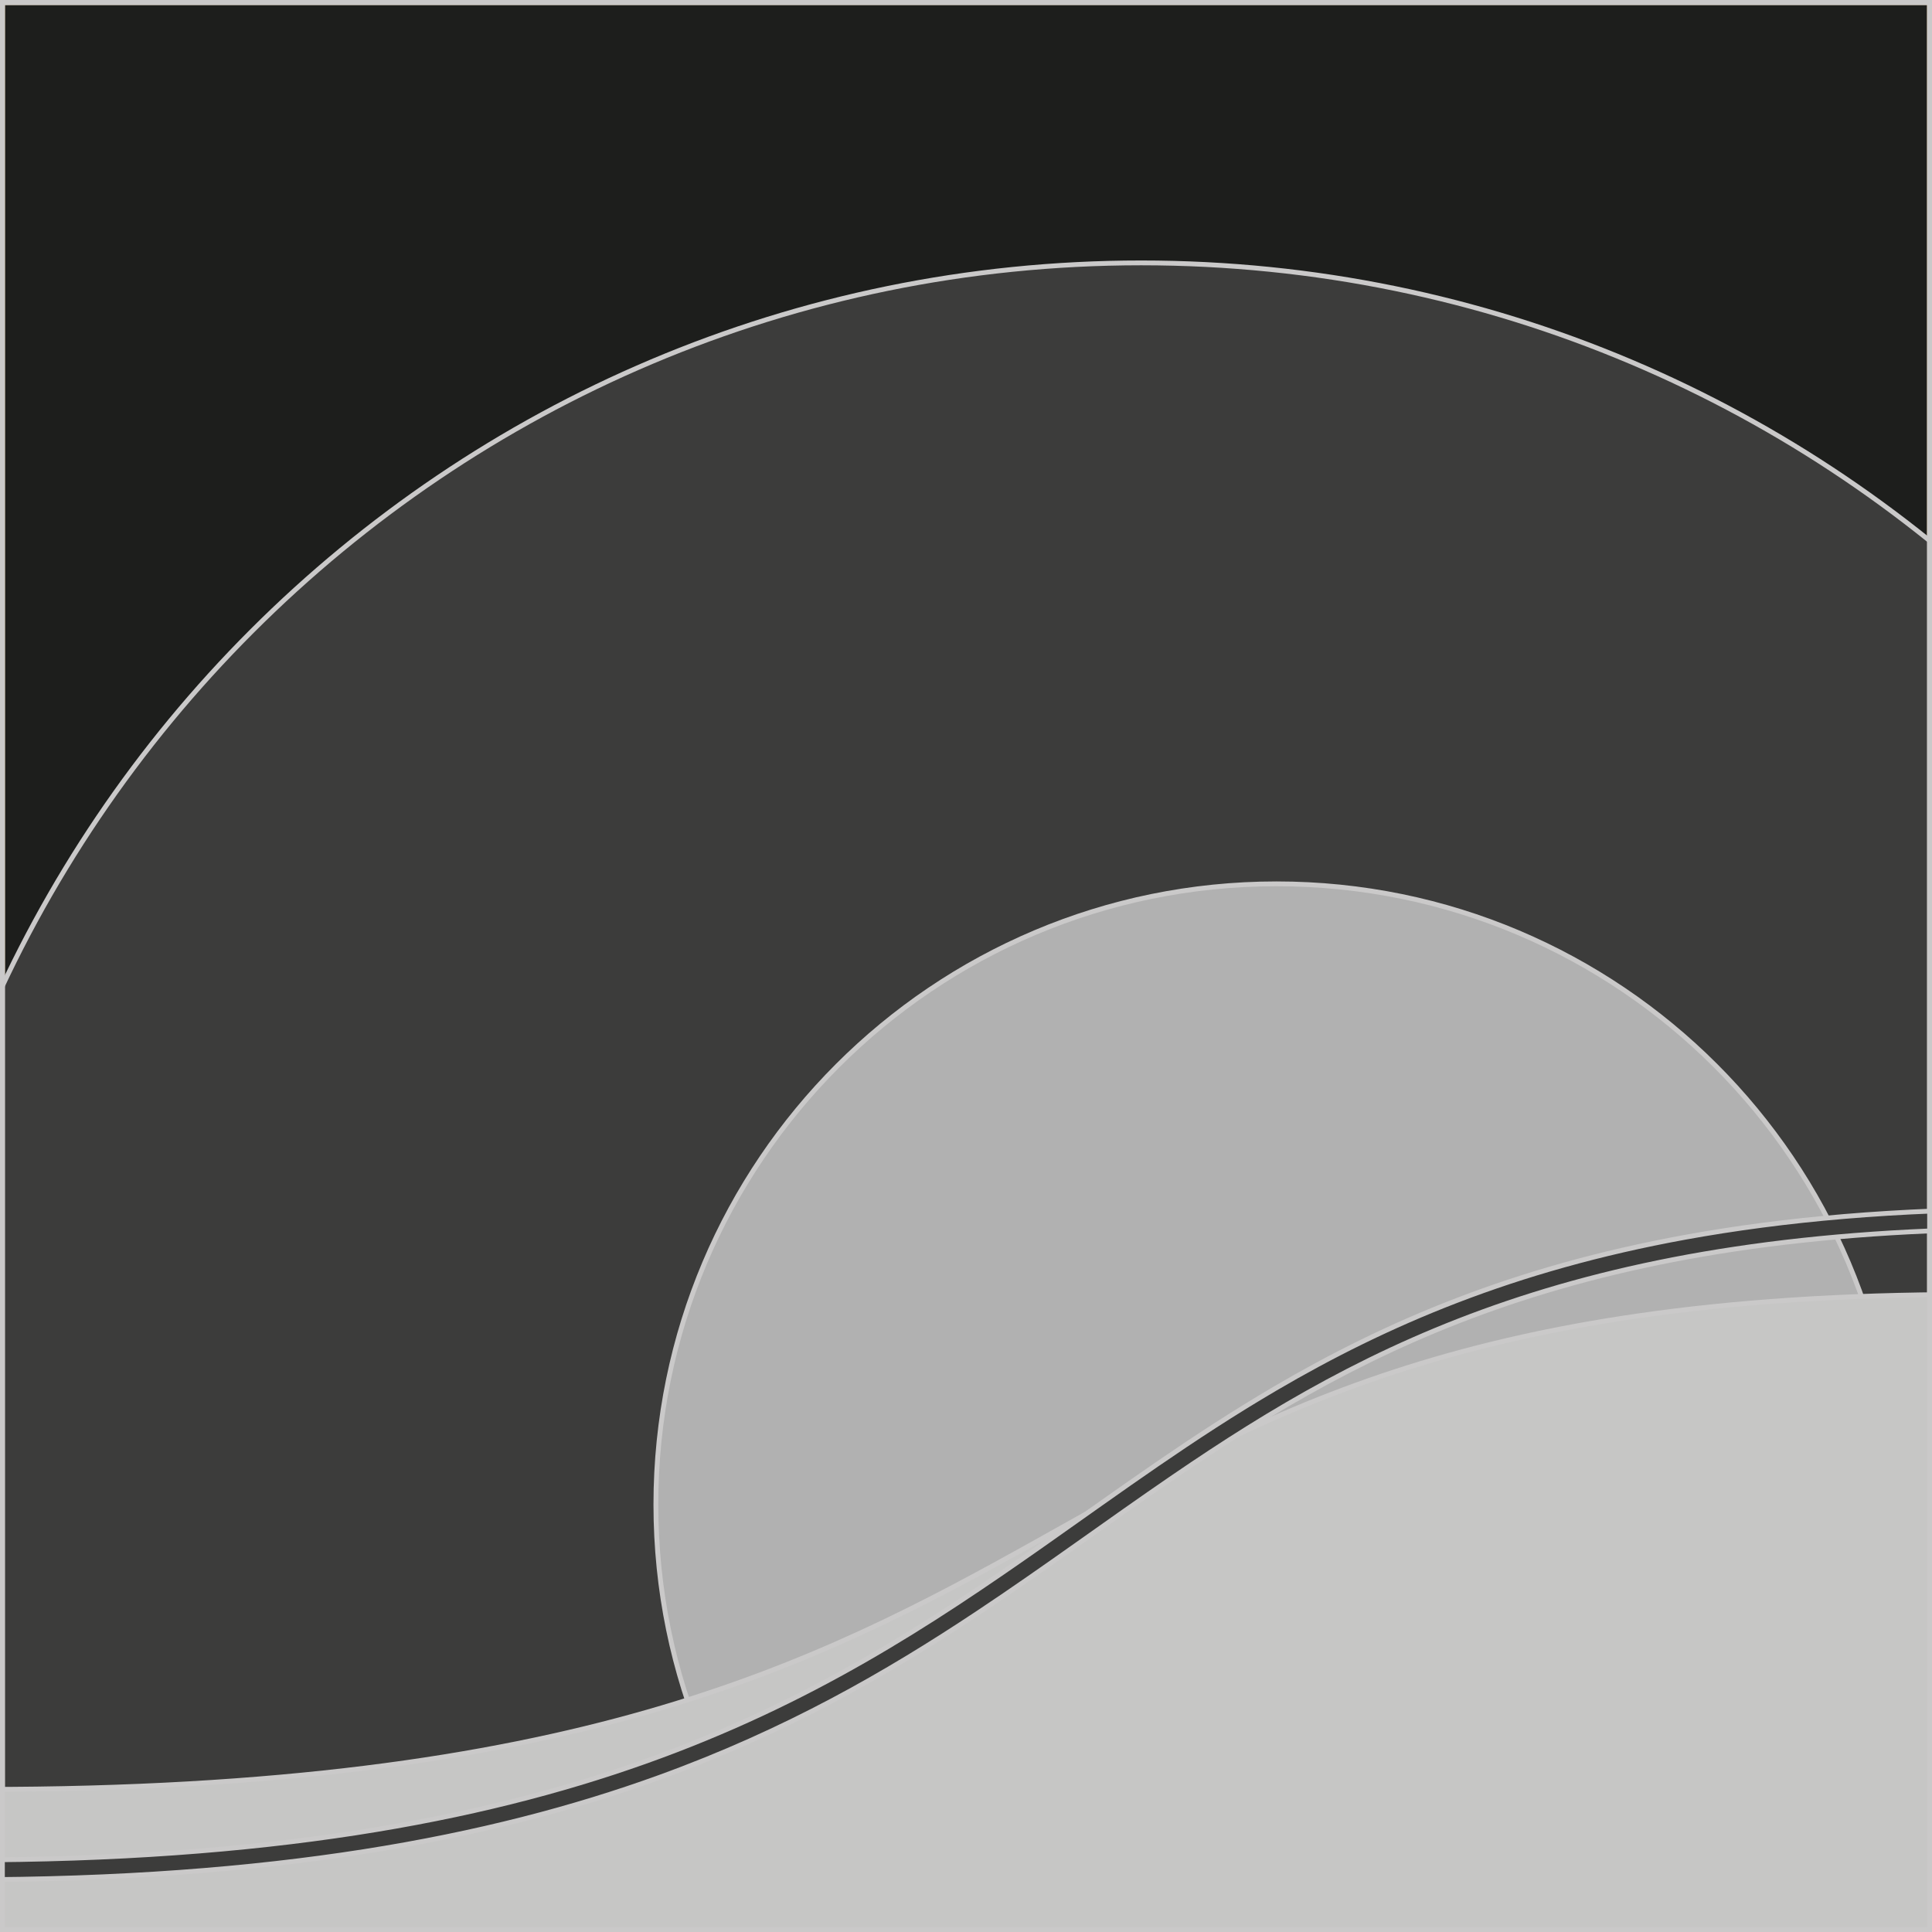 <?xml version="1.0" encoding="UTF-8"?> <svg xmlns="http://www.w3.org/2000/svg" xmlns:xlink="http://www.w3.org/1999/xlink" id="Livello_2" data-name="Livello 2" viewBox="0 0 1203 1203"><defs><style> .cls-1 { clip-path: url(#clippath-2); } .cls-2 { clip-path: url(#clippath-1); } .cls-3 { clip-path: url(#clippath); } .cls-4 { fill: #c6c6c5; } .cls-4, .cls-5, .cls-6, .cls-7, .cls-8 { stroke-miterlimit: 10; stroke-width: 3px; } .cls-4, .cls-5, .cls-6, .cls-8 { stroke: #cac9c9; } .cls-5 { fill: #3c3c3b; } .cls-6 { fill: #b1b1b1; } .cls-7 { fill: #1d1e1c; stroke: #f8b133; } .cls-8 { fill: none; } </style><clipPath id="clippath"><rect class="cls-8" x="1.5" y="1.54" width="1200" height="1199.96"></rect></clipPath><clipPath id="clippath-1"><rect class="cls-8" x="1.5" y="1.54" width="1200" height="1199.96"></rect></clipPath><clipPath id="clippath-2"><rect class="cls-8" x="1.5" y="1.54" width="1200" height="1199.96"></rect></clipPath></defs><g id="Livello_1-2" data-name="Livello 1"><polyline class="cls-7" points="1.5 1201.5 1201.5 1201.5 1201.5 1.5 1.5 1.5 1.5 1201.5"></polyline><g><g class="cls-3"><path class="cls-5" d="m1493.67,946.8c0,432.5-350.61,783.12-783.11,783.12S-72.56,1379.3-72.56,946.8,278.05,163.69,710.56,163.69s783.11,350.61,783.11,783.11"></path></g><rect class="cls-8" x="1.5" y="1.54" width="1200" height="1199.96"></rect></g><g><g class="cls-2"><path class="cls-6" d="m1181.37,936.82c0,213.45-173.04,386.48-386.49,386.48s-386.48-173.03-386.48-386.48,173.04-386.48,386.48-386.48,386.49,173.03,386.49,386.48"></path><path class="cls-4" d="m-10.73,1114.19c734.13,0,602.76-308.16,1236.14-308.16v430.49H-10.73v-122.33"></path></g><rect class="cls-8" x="1.5" y="1.54" width="1200" height="1199.96"></rect></g><g><g class="cls-1"><path class="cls-5" d="m-21.85,1170.45c191.37,0,326.75-25.42,432.36-63.69,79.2-28.7,141.59-64.62,198.13-102.18,42.42-28.16,81.55-57.24,122.11-84.94,60.84-41.57,124.84-80.07,208.2-108.29,83.35-28.21,186.16-46.16,324.56-46.16v-12.31c-82.64,0-152.91,6.36-214.11,17.51-107.1,19.51-186.39,53.79-255.14,94.07-51.57,30.21-97.22,63.73-144.42,96.92-70.82,49.79-145.07,98.82-248.42,135.57-103.35,36.73-235.93,61.19-423.27,61.19v12.31h0Z"></path></g><rect class="cls-8" x="1.5" y="1.54" width="1200" height="1199.96"></rect></g></g></svg> 